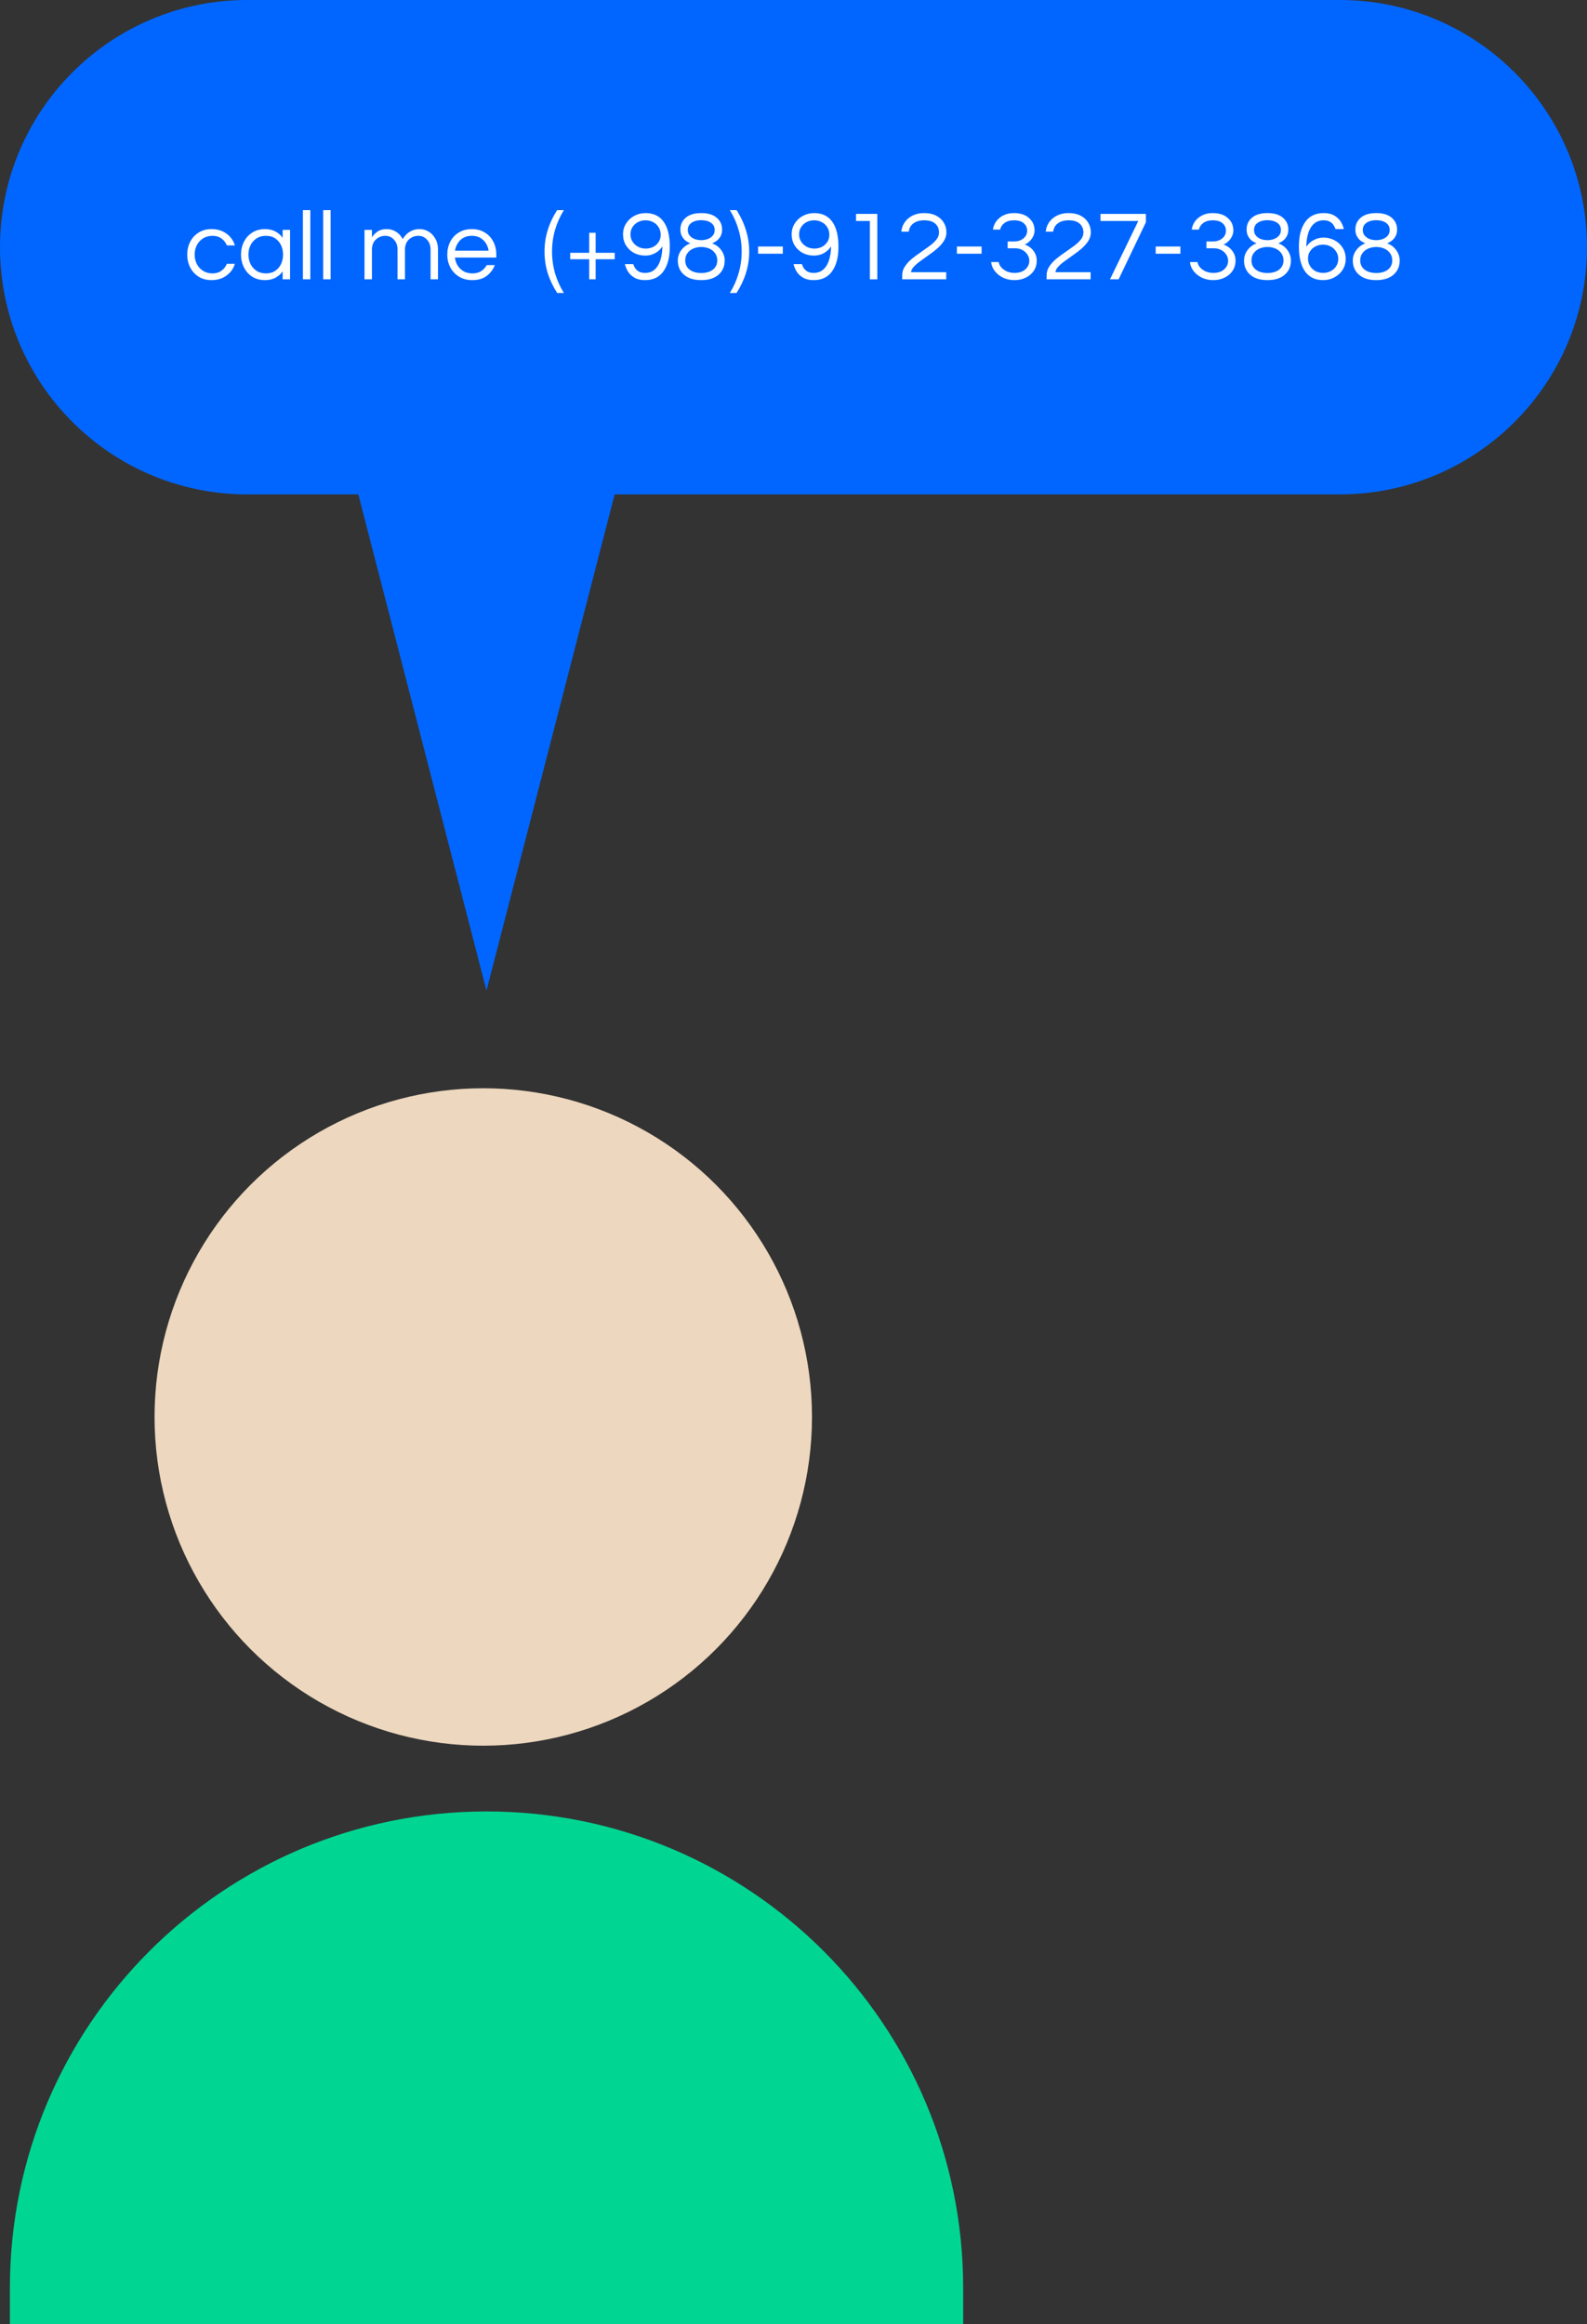 <svg xmlns="http://www.w3.org/2000/svg" id="Layer_2" data-name="Layer 2" viewBox="0 0 321 470.12"><rect x="0" y="0" width="321" height="470.12" fill="#333333" stroke="none"/><defs><style>      .cls-1 {        fill: #fff;      }      .cls-2 {        fill: #edd7be;      }      .cls-3 {        fill: #00d692;      }      .cls-4 {        fill: #06f;      }    </style></defs><g id="Layer_1-2" data-name="Layer 1"><path class="cls-4" d="m50,0h221c27.61,0,50,22.39,50,50h0c0,27.61-22.39,50-50,50H50C22.39,100,0,77.61,0,50h0C0,22.39,22.39,0,50,0Z"></path><path class="cls-1" d="m42.79,56.66c-1,0-1.87-.23-2.6-.68-.73-.47-1.31-1.09-1.72-1.88-.4-.79-.6-1.65-.6-2.6s.2-1.83.6-2.6c.41-.79.99-1.41,1.72-1.86.73-.47,1.6-.7,2.6-.7,1.19,0,2.19.31,3.02.92.84.61,1.41,1.41,1.7,2.38h-1.62c-.23-.57-.59-1.04-1.1-1.4-.49-.36-1.09-.54-1.8-.54s-1.37.17-1.92.52c-.55.35-.97.81-1.26,1.38-.29.57-.44,1.21-.44,1.9s.15,1.31.44,1.9c.29.57.71,1.03,1.26,1.38.55.35,1.19.52,1.92.52s1.31-.18,1.8-.54c.51-.36.87-.83,1.1-1.4h1.62c-.29.97-.86,1.77-1.7,2.38-.83.61-1.83.92-3.02.92Zm10.8,0c-.97,0-1.83-.23-2.56-.68-.72-.47-1.28-1.09-1.68-1.88-.4-.79-.6-1.65-.6-2.6s.2-1.83.6-2.6c.4-.79.96-1.41,1.68-1.86.73-.47,1.59-.7,2.56-.7.83,0,1.53.16,2.12.48.6.32,1.09.75,1.46,1.3v-1.62h1.5v10h-1.5v-1.6c-.37.53-.86.96-1.46,1.28-.59.32-1.29.48-2.12.48Zm.2-1.36c.75,0,1.37-.17,1.88-.52.52-.35.91-.81,1.18-1.38.27-.59.4-1.22.4-1.9s-.13-1.33-.4-1.9c-.27-.57-.66-1.03-1.18-1.38-.51-.35-1.13-.52-1.88-.52s-1.37.17-1.9.52c-.53.35-.94.81-1.22,1.38-.28.57-.42,1.21-.42,1.9s.14,1.31.42,1.9c.28.57.69,1.03,1.22,1.38.53.35,1.17.52,1.9.52Zm7.48,1.2v-14h1.5v14h-1.5Zm4.1,0v-14h1.5v14h-1.5Zm8.36,0v-10h1.5v1.52c.23-.4.59-.78,1.08-1.14.49-.36,1.15-.54,1.96-.54.67,0,1.28.18,1.84.54.57.35,1.02.84,1.34,1.48.13-.23.34-.5.62-.82.29-.32.67-.6,1.14-.84.47-.24,1.03-.36,1.68-.36s1.24.17,1.8.5,1.01.81,1.36,1.44c.36.61.54,1.34.54,2.18v6.04h-1.5v-6c0-.84-.24-1.51-.72-2.02-.47-.52-1.05-.78-1.76-.78s-1.37.25-1.9.74c-.53.49-.8,1.19-.8,2.08v5.98h-1.5v-6c0-.84-.24-1.51-.72-2.02-.47-.52-1.05-.78-1.76-.78s-1.37.25-1.9.74c-.53.49-.8,1.19-.8,2.08v5.98h-1.5Zm21.8.16c-1.01,0-1.9-.23-2.66-.68-.76-.47-1.35-1.09-1.78-1.88-.41-.79-.62-1.65-.62-2.6s.2-1.83.6-2.6c.4-.79.97-1.41,1.72-1.86.75-.47,1.63-.7,2.64-.7s1.91.23,2.64.7c.75.45,1.32,1.07,1.72,1.86.4.77.6,1.64.6,2.6v.6h-8.38c.08.59.27,1.13.56,1.62.31.48.71.87,1.22,1.16.51.28,1.09.42,1.76.42.71,0,1.3-.15,1.78-.46.48-.32.85-.73,1.12-1.22h1.64c-.35.89-.9,1.63-1.66,2.2-.75.56-1.71.84-2.9.84Zm-3.5-5.96h6.8c-.13-.85-.49-1.57-1.08-2.14-.59-.57-1.36-.86-2.32-.86s-1.73.29-2.32.86c-.57.57-.93,1.29-1.08,2.14Zm20.67,8.56c-.84-1.31-1.48-2.65-1.92-4.04-.43-1.4-.64-2.85-.64-4.34s.21-2.92.64-4.32c.44-1.41,1.08-2.77,1.92-4.06h1.36c-.76,1.21-1.35,2.53-1.78,3.96-.41,1.41-.62,2.89-.62,4.42s.21,3.01.62,4.44c.43,1.41,1.02,2.73,1.78,3.94h-1.36Zm6.48-2.76v-4.06h-3.84v-1.3h3.84v-4.06h1.3v4.06h3.86v1.3h-3.86v4.06h-1.3Zm11.28.16c-.84,0-1.54-.16-2.1-.48s-1-.73-1.32-1.22c-.31-.51-.52-1.02-.64-1.54h1.68c.09.28.23.56.4.84.19.27.44.49.76.68.32.17.73.26,1.22.26.83,0,1.49-.24,2-.72.52-.48.9-1.13,1.14-1.94.25-.81.38-1.72.38-2.72-.32.55-.79,1-1.42,1.36-.61.35-1.29.52-2.04.52-.83,0-1.59-.18-2.28-.54-.68-.37-1.22-.88-1.62-1.52-.4-.65-.6-1.4-.6-2.24s.21-1.56.62-2.2c.41-.65.97-1.17,1.66-1.54s1.45-.56,2.28-.56c1.61,0,2.83.59,3.66,1.76.83,1.17,1.24,2.85,1.24,5.02s-.42,3.75-1.26,4.96c-.84,1.21-2.09,1.82-3.76,1.82Zm.12-6.38c.56,0,1.07-.11,1.54-.34.47-.24.83-.57,1.1-.98.28-.43.42-.91.42-1.46,0-.59-.14-1.1-.42-1.54-.27-.44-.63-.78-1.1-1.02-.45-.25-.97-.38-1.54-.38s-1.07.12-1.54.36c-.45.24-.82.57-1.1,1-.28.43-.42.92-.42,1.48s.14,1.04.42,1.48c.28.43.65.77,1.1,1.02.47.25.98.38,1.54.38Zm11.26,6.38c-1.51,0-2.67-.37-3.5-1.1-.83-.73-1.24-1.69-1.24-2.86,0-.76.23-1.45.68-2.08.47-.64,1.09-1.11,1.86-1.4-.29-.11-.6-.27-.92-.5-.31-.24-.57-.55-.78-.92-.21-.39-.32-.84-.32-1.36,0-.99.36-1.79,1.08-2.4.73-.63,1.78-.94,3.14-.94s2.4.31,3.12.94c.73.61,1.1,1.41,1.1,2.4,0,.52-.11.97-.32,1.36-.21.37-.48.68-.8.92-.31.23-.61.39-.9.5.79.29,1.41.76,1.86,1.4.45.63.68,1.32.68,2.08,0,1.17-.41,2.13-1.24,2.86-.83.73-1.99,1.1-3.5,1.1Zm0-8.08c.41,0,.83-.07,1.24-.2.43-.15.78-.37,1.06-.68.28-.31.42-.7.42-1.18,0-.63-.25-1.11-.76-1.46-.51-.35-1.16-.52-1.96-.52s-1.45.17-1.96.52c-.51.35-.76.83-.76,1.46,0,.48.14.87.42,1.18.28.31.63.53,1.04.68.43.13.85.2,1.26.2Zm0,6.64c.99,0,1.77-.23,2.36-.68.59-.47.88-1.09.88-1.86,0-.57-.15-1.06-.44-1.46-.29-.41-.69-.73-1.18-.94-.48-.21-1.02-.32-1.62-.32s-1.13.11-1.62.32c-.49.21-.89.53-1.18.94-.29.4-.44.89-.44,1.46,0,.77.29,1.39.88,1.86.59.45,1.37.68,2.36.68Zm5.78,4.04c.76-1.21,1.35-2.53,1.76-3.94.43-1.43.64-2.91.64-4.44s-.21-3.01-.64-4.42c-.41-1.43-1-2.75-1.76-3.96h1.36c.84,1.29,1.47,2.65,1.9,4.06.44,1.4.66,2.84.66,4.32s-.22,2.94-.66,4.34c-.43,1.39-1.06,2.73-1.9,4.04h-1.36Zm5.72-7.94v-1.46h5v1.46h-5Zm11.23,5.34c-.84,0-1.54-.16-2.1-.48s-1-.73-1.32-1.22c-.31-.51-.52-1.02-.64-1.54h1.68c.09.28.23.56.4.84.19.27.44.49.76.68.32.17.73.26,1.22.26.83,0,1.49-.24,2-.72.52-.48.9-1.13,1.14-1.94.25-.81.38-1.72.38-2.72-.32.55-.79,1-1.42,1.36-.61.35-1.29.52-2.04.52-.83,0-1.59-.18-2.28-.54-.68-.37-1.22-.88-1.62-1.52-.4-.65-.6-1.4-.6-2.24s.21-1.56.62-2.2c.41-.65.97-1.17,1.66-1.54.69-.37,1.45-.56,2.28-.56,1.61,0,2.83.59,3.66,1.76.83,1.17,1.24,2.85,1.24,5.02s-.42,3.75-1.26,4.96c-.84,1.21-2.09,1.82-3.76,1.82Zm.12-6.38c.56,0,1.07-.11,1.54-.34.47-.24.83-.57,1.1-.98.28-.43.42-.91.42-1.46,0-.59-.14-1.1-.42-1.54-.27-.44-.63-.78-1.1-1.02-.45-.25-.97-.38-1.54-.38s-1.07.12-1.54.36c-.45.24-.82.57-1.1,1-.28.43-.42.92-.42,1.48s.14,1.04.42,1.48c.28.43.65.77,1.1,1.02.47.25.98.38,1.54.38Zm11.26,6.22v-11.8h-2.8v-1.44h4.3v13.24h-1.5Zm6.54,0v-.82c0-.65.18-1.25.54-1.78.36-.55.82-1.05,1.38-1.52.56-.47,1.16-.91,1.8-1.34.64-.44,1.24-.87,1.8-1.28.56-.41,1.02-.84,1.38-1.28.36-.45.54-.93.54-1.44,0-.77-.26-1.38-.78-1.82-.51-.44-1.24-.66-2.2-.66-.88,0-1.6.2-2.16.6-.55.39-.87.95-.98,1.7h-1.5c.08-.76.33-1.42.74-1.98.43-.57.97-1.01,1.64-1.32.67-.31,1.41-.46,2.22-.46.96,0,1.77.17,2.44.52.68.35,1.19.81,1.54,1.4.36.59.54,1.25.54,1.98,0,.61-.17,1.19-.5,1.72-.33.53-.77,1.03-1.3,1.5-.53.47-1.1.91-1.7,1.32-.59.41-1.15.82-1.7,1.22-.55.39-1,.77-1.36,1.16-.36.37-.56.75-.6,1.14h7.12v1.44h-8.9Zm11.06-5.18v-1.46h5v1.46h-5Zm11.65,5.34c-.83,0-1.59-.16-2.28-.48-.68-.33-1.24-.77-1.68-1.32s-.69-1.17-.76-1.86h1.52c.07.41.25.79.56,1.12.31.33.69.6,1.14.8.47.19.97.28,1.5.28.95,0,1.68-.24,2.2-.72.53-.48.8-1.06.8-1.74,0-.45-.13-.87-.38-1.24-.24-.39-.57-.69-1-.92-.43-.24-.92-.36-1.48-.36h-1.52v-1.38h1.34c.47,0,.89-.09,1.28-.26.4-.19.72-.44.96-.76.24-.33.36-.71.36-1.14,0-.63-.23-1.13-.68-1.52-.44-.4-1.09-.6-1.96-.6-.81,0-1.47.19-1.96.56-.48.37-.77.81-.86,1.32h-1.46c.07-.55.27-1.07.6-1.58.35-.51.83-.93,1.44-1.26.61-.33,1.35-.5,2.2-.5,1.31,0,2.33.33,3.06,1,.75.65,1.12,1.49,1.12,2.52,0,.44-.11.86-.32,1.26-.2.39-.45.72-.76,1-.31.28-.61.47-.92.56.77.29,1.37.73,1.8,1.32.43.59.64,1.23.64,1.94,0,.79-.2,1.48-.6,2.08-.4.59-.94,1.05-1.62,1.38s-1.44.5-2.28.5Zm6.5-.16v-.82c0-.65.18-1.25.54-1.78.36-.55.82-1.05,1.38-1.52.56-.47,1.16-.91,1.8-1.34.64-.44,1.24-.87,1.8-1.28.56-.41,1.02-.84,1.38-1.28.36-.45.54-.93.54-1.44,0-.77-.26-1.38-.78-1.82-.51-.44-1.24-.66-2.2-.66-.88,0-1.6.2-2.16.6-.55.39-.87.95-.98,1.7h-1.5c.08-.76.33-1.42.74-1.98.43-.57.97-1.01,1.64-1.32.67-.31,1.41-.46,2.22-.46.96,0,1.77.17,2.44.52.68.35,1.19.81,1.54,1.4.36.59.54,1.25.54,1.98,0,.61-.17,1.19-.5,1.72-.33.53-.77,1.03-1.3,1.5-.53.47-1.1.91-1.7,1.32-.59.41-1.15.82-1.7,1.22-.55.39-1,.77-1.36,1.16-.36.37-.56.75-.6,1.14h7.12v1.44h-8.9Zm12.82,0l5.72-11.8h-7.64v-1.44h9.18v1.7l-5.52,11.54h-1.74Zm9.24-5.18v-1.46h5v1.46h-5Zm11.65,5.34c-.83,0-1.59-.16-2.28-.48-.68-.33-1.24-.77-1.68-1.32s-.69-1.17-.76-1.86h1.52c.07.41.25.79.56,1.12.31.33.69.6,1.14.8.47.19.97.28,1.5.28.95,0,1.68-.24,2.2-.72.53-.48.8-1.06.8-1.74,0-.45-.13-.87-.38-1.24-.24-.39-.57-.69-1-.92-.43-.24-.92-.36-1.48-.36h-1.52v-1.38h1.34c.47,0,.89-.09,1.28-.26.4-.19.72-.44.96-.76.24-.33.36-.71.36-1.14,0-.63-.23-1.13-.68-1.52-.44-.4-1.09-.6-1.96-.6-.81,0-1.47.19-1.96.56-.48.37-.77.81-.86,1.32h-1.46c.07-.55.27-1.07.6-1.58.35-.51.83-.93,1.44-1.26.61-.33,1.35-.5,2.2-.5,1.31,0,2.33.33,3.06,1,.75.65,1.12,1.49,1.12,2.52,0,.44-.11.86-.32,1.26-.2.39-.45.72-.76,1-.31.28-.61.47-.92.56.77.29,1.37.73,1.8,1.32.43.59.64,1.23.64,1.94,0,.79-.2,1.48-.6,2.08-.4.59-.94,1.05-1.62,1.38s-1.44.5-2.28.5Zm10.96,0c-1.51,0-2.67-.37-3.5-1.1-.83-.73-1.24-1.69-1.24-2.86,0-.76.23-1.45.68-2.08.47-.64,1.09-1.11,1.86-1.4-.29-.11-.6-.27-.92-.5-.31-.24-.57-.55-.78-.92-.21-.39-.32-.84-.32-1.36,0-.99.36-1.79,1.08-2.4.73-.63,1.78-.94,3.14-.94s2.4.31,3.12.94c.73.61,1.1,1.41,1.1,2.4,0,.52-.11.97-.32,1.36-.21.37-.48.68-.8.92-.31.23-.61.39-.9.5.79.29,1.41.76,1.86,1.4.45.63.68,1.32.68,2.08,0,1.17-.41,2.13-1.24,2.86-.83.73-1.99,1.1-3.5,1.1Zm0-8.08c.41,0,.83-.07,1.24-.2.43-.15.78-.37,1.06-.68.28-.31.42-.7.42-1.18,0-.63-.25-1.11-.76-1.46-.51-.35-1.16-.52-1.96-.52s-1.45.17-1.96.52c-.51.35-.76.83-.76,1.46,0,.48.14.87.42,1.18.28.31.63.53,1.04.68.43.13.85.2,1.26.2Zm0,6.64c.99,0,1.77-.23,2.36-.68.59-.47.88-1.09.88-1.86,0-.57-.15-1.06-.44-1.46-.29-.41-.69-.73-1.18-.94-.48-.21-1.02-.32-1.62-.32s-1.13.11-1.62.32c-.49.21-.89.53-1.18.94-.29.4-.44.89-.44,1.46,0,.77.29,1.39.88,1.86.59.45,1.37.68,2.36.68Zm11.26,1.44c-1.61,0-2.83-.59-3.66-1.76-.83-1.17-1.24-2.85-1.24-5.02s.42-3.75,1.26-4.96c.84-1.21,2.09-1.82,3.76-1.82.85,0,1.55.16,2.1.48.56.32,1,.73,1.32,1.22.32.49.53,1.01.64,1.54h-1.68c-.09-.29-.23-.57-.42-.84-.17-.27-.42-.49-.74-.66-.31-.19-.71-.28-1.22-.28-.81,0-1.48.24-2,.72s-.91,1.13-1.16,1.94c-.24.81-.36,1.72-.36,2.72.32-.55.79-.99,1.42-1.34.63-.36,1.31-.54,2.04-.54.84,0,1.6.19,2.28.56.68.36,1.22.87,1.62,1.52.4.64.6,1.38.6,2.22s-.21,1.57-.62,2.22c-.41.64-.97,1.15-1.66,1.52-.68.37-1.44.56-2.28.56Zm0-1.46c.56,0,1.07-.12,1.54-.36.47-.24.83-.57,1.1-1,.28-.44.42-.93.42-1.48s-.14-1.03-.42-1.46c-.27-.44-.63-.79-1.1-1.04-.47-.25-.98-.38-1.54-.38s-1.07.12-1.54.36c-.45.23-.82.55-1.1.98-.28.41-.42.89-.42,1.44,0,.59.13,1.1.4,1.54.28.44.65.79,1.1,1.04.47.24.99.36,1.56.36Zm10.74,1.46c-1.51,0-2.67-.37-3.5-1.1-.83-.73-1.24-1.69-1.24-2.86,0-.76.23-1.45.68-2.08.47-.64,1.09-1.11,1.86-1.4-.29-.11-.6-.27-.92-.5-.31-.24-.57-.55-.78-.92-.21-.39-.32-.84-.32-1.36,0-.99.36-1.79,1.08-2.4.73-.63,1.78-.94,3.14-.94s2.4.31,3.12.94c.73.61,1.1,1.41,1.1,2.4,0,.52-.11.97-.32,1.36-.21.37-.48.68-.8.92-.31.23-.61.39-.9.5.79.29,1.41.76,1.86,1.4.45.63.68,1.32.68,2.08,0,1.17-.41,2.13-1.24,2.86-.83.73-1.99,1.1-3.5,1.1Zm0-8.08c.41,0,.83-.07,1.24-.2.43-.15.78-.37,1.06-.68.28-.31.42-.7.42-1.18,0-.63-.25-1.11-.76-1.46-.51-.35-1.16-.52-1.96-.52s-1.45.17-1.96.52c-.51.35-.76.83-.76,1.46,0,.48.14.87.42,1.18.28.31.63.53,1.04.68.43.13.85.2,1.26.2Zm0,6.64c.99,0,1.77-.23,2.36-.68.59-.47.88-1.09.88-1.86,0-.57-.15-1.06-.44-1.46-.29-.41-.69-.73-1.18-.94-.48-.21-1.02-.32-1.62-.32s-1.13.11-1.62.32c-.49.21-.89.53-1.18.94-.29.4-.44.89-.44,1.46,0,.77.29,1.39.88,1.86.59.45,1.37.68,2.36.68Z"></path><path class="cls-4" d="m98.4,200.37l-27.7-107.24h55.4l-27.7,107.24Z"></path><circle class="cls-2" cx="97.75" cy="286.61" r="66.49"></circle><path class="cls-3" d="m2,462.81c0-53.24,43.16-96.41,96.41-96.41s96.41,43.16,96.41,96.41v7.31H2v-7.31Z"></path></g></svg>